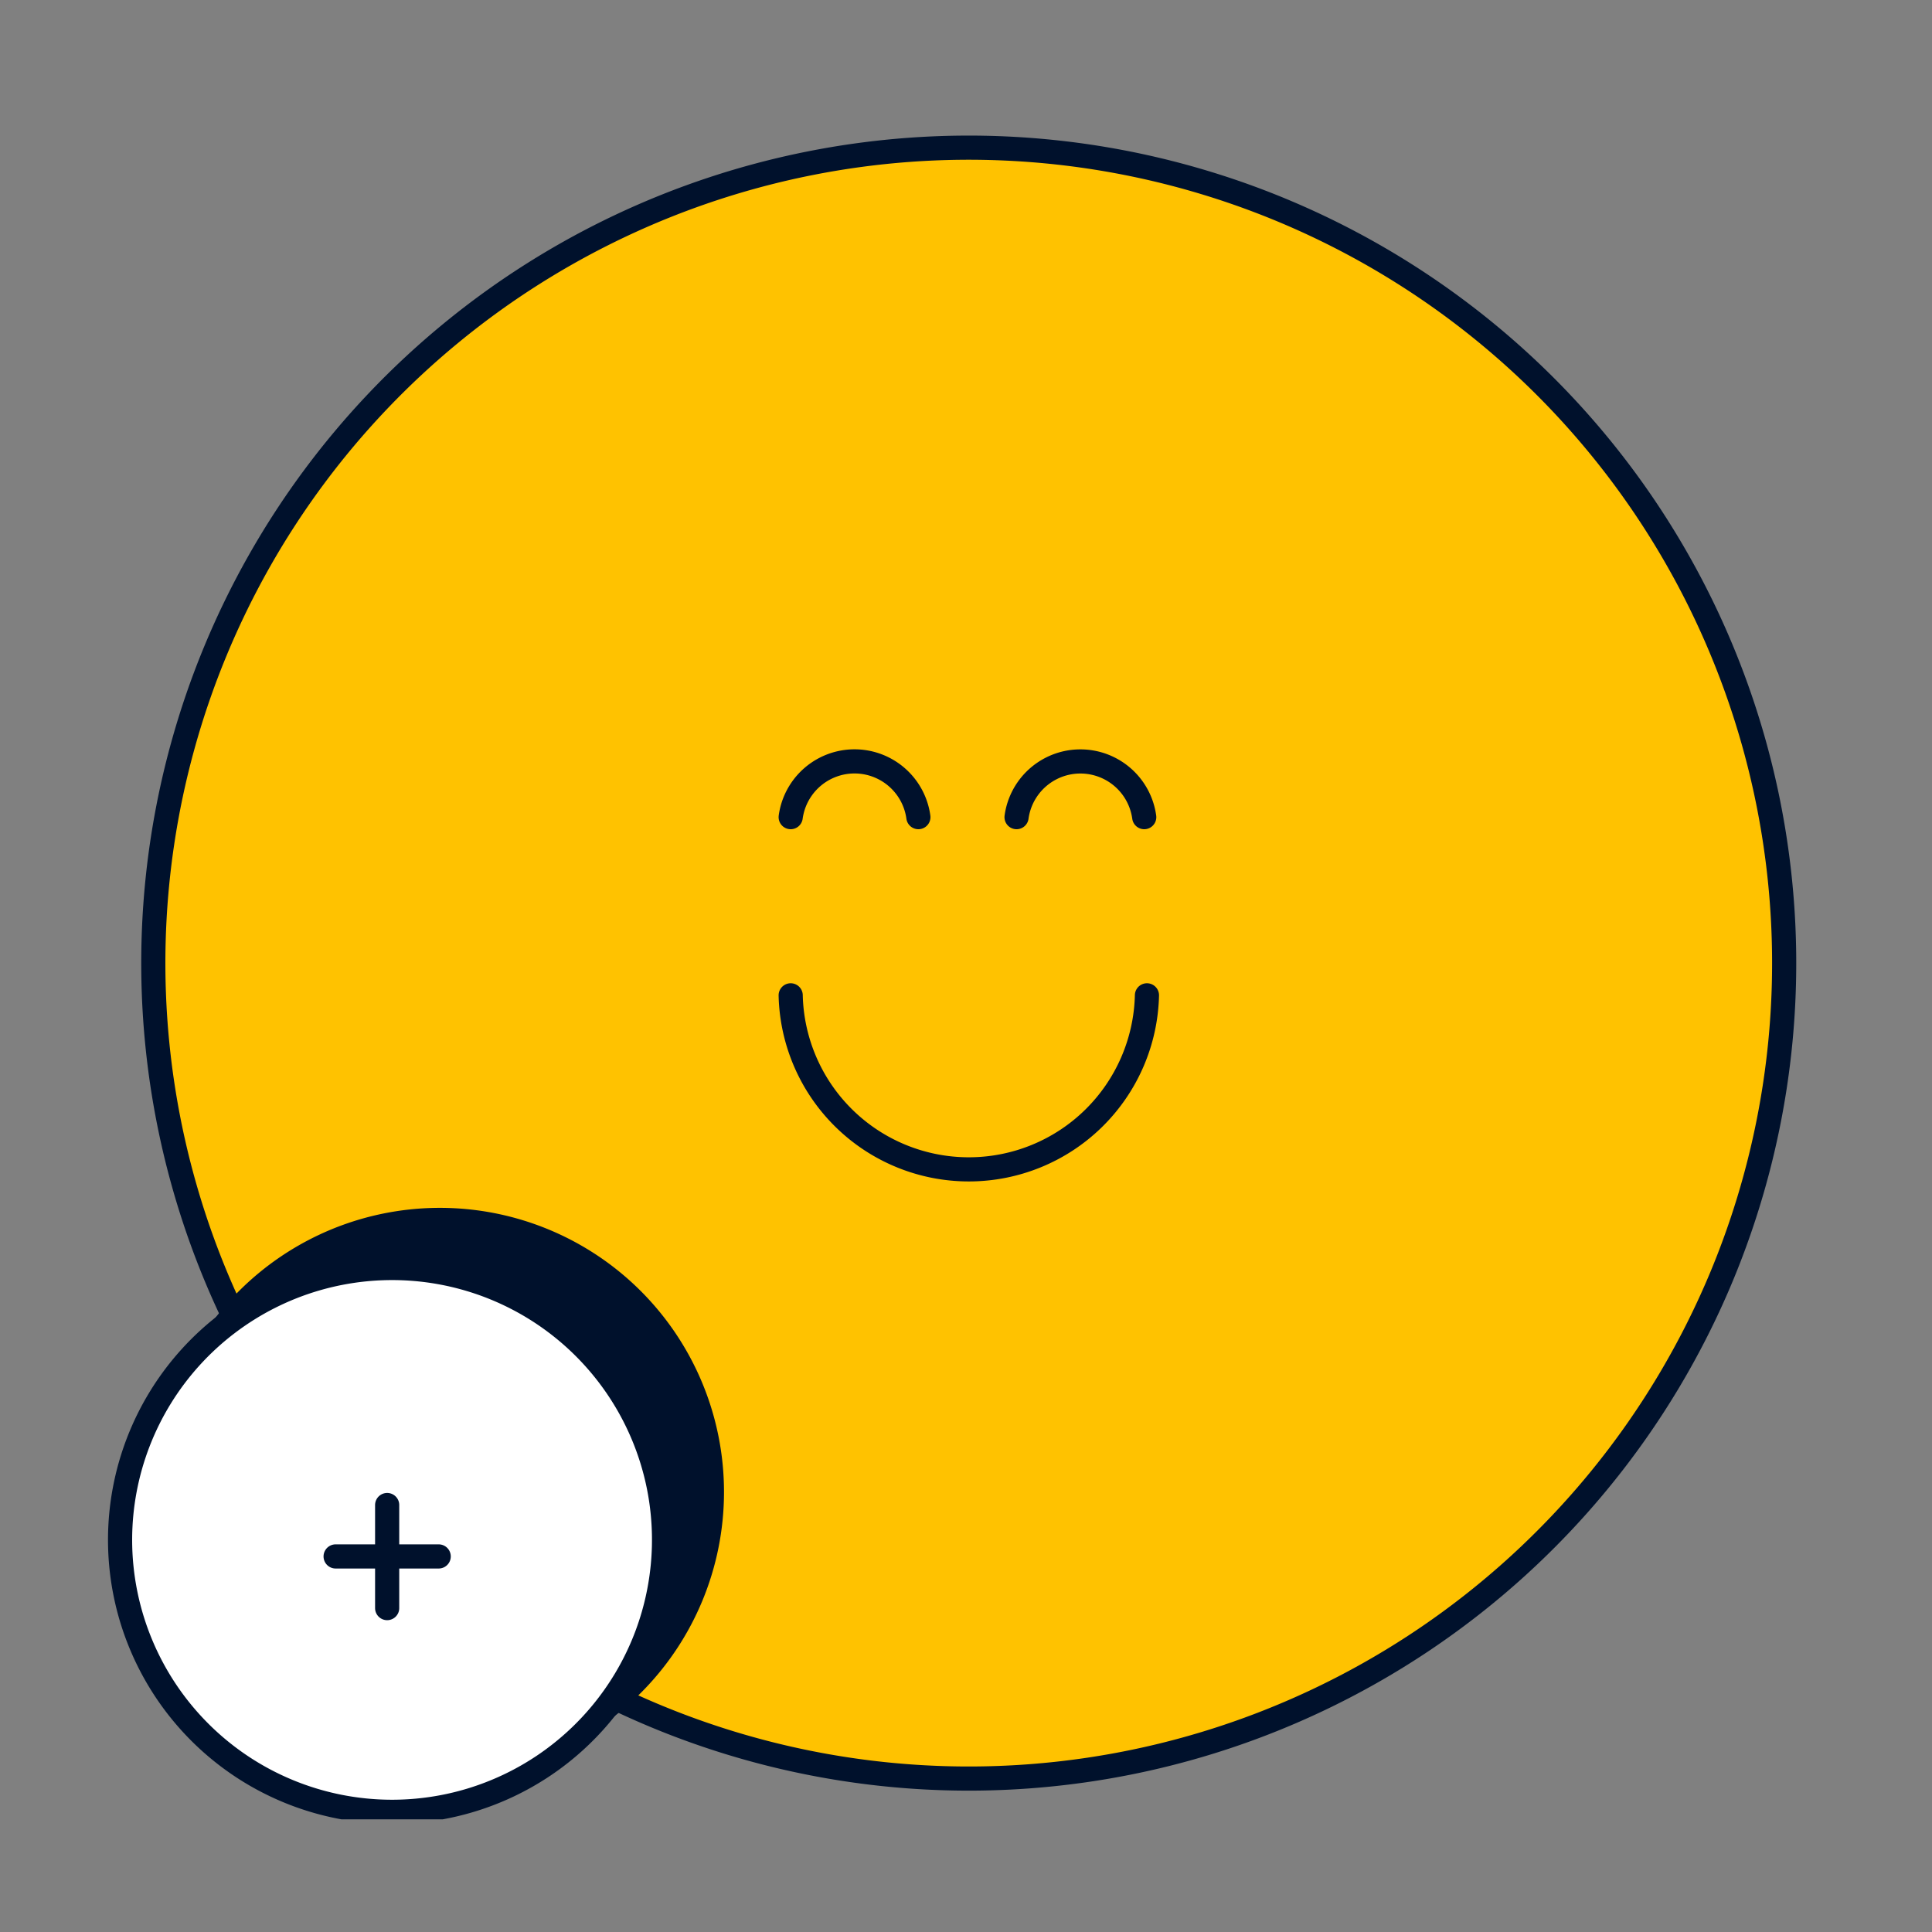 <svg xmlns="http://www.w3.org/2000/svg" fill="none" viewBox="0 0 120 120"><rect x="0" y="0" width="120" height="120" fill="#808080" stroke="none"/><g stroke="#00112C" stroke-linecap="round" stroke-linejoin="round" stroke-width="1.5" clip-path="url(#a)"><path fill="#FFC200" d="M60.171 110.47a50.65 50.65 0 0 0 46.794-31.267 50.66 50.66 0 0 0-10.98-55.197 50.649 50.649 0 1 0-35.814 86.464"/><path fill="#00112C" d="M27.312 109.574a16.904 16.904 0 0 0 11.96-28.853 16.901 16.901 0 1 0-11.96 28.853"/><path fill="#fff" d="M24.351 112.535a16.896 16.896 0 0 0 16.57-20.19 16.895 16.895 0 0 0-33.463 3.296 16.897 16.897 0 0 0 16.893 16.894"/><path d="M24.047 93.48v6.402M27.248 96.673h-6.402M71.239 61.822a11.067 11.067 0 0 1-22.128 0M49.111 50.754a4.002 4.002 0 0 1 7.931 0M63.14 50.754a4.002 4.002 0 0 1 7.93 0"/></g><defs><clipPath id="a"><path fill="#fff" d="M0 0H107V106H0z" transform="translate(6 7)"/></clipPath></defs></svg>